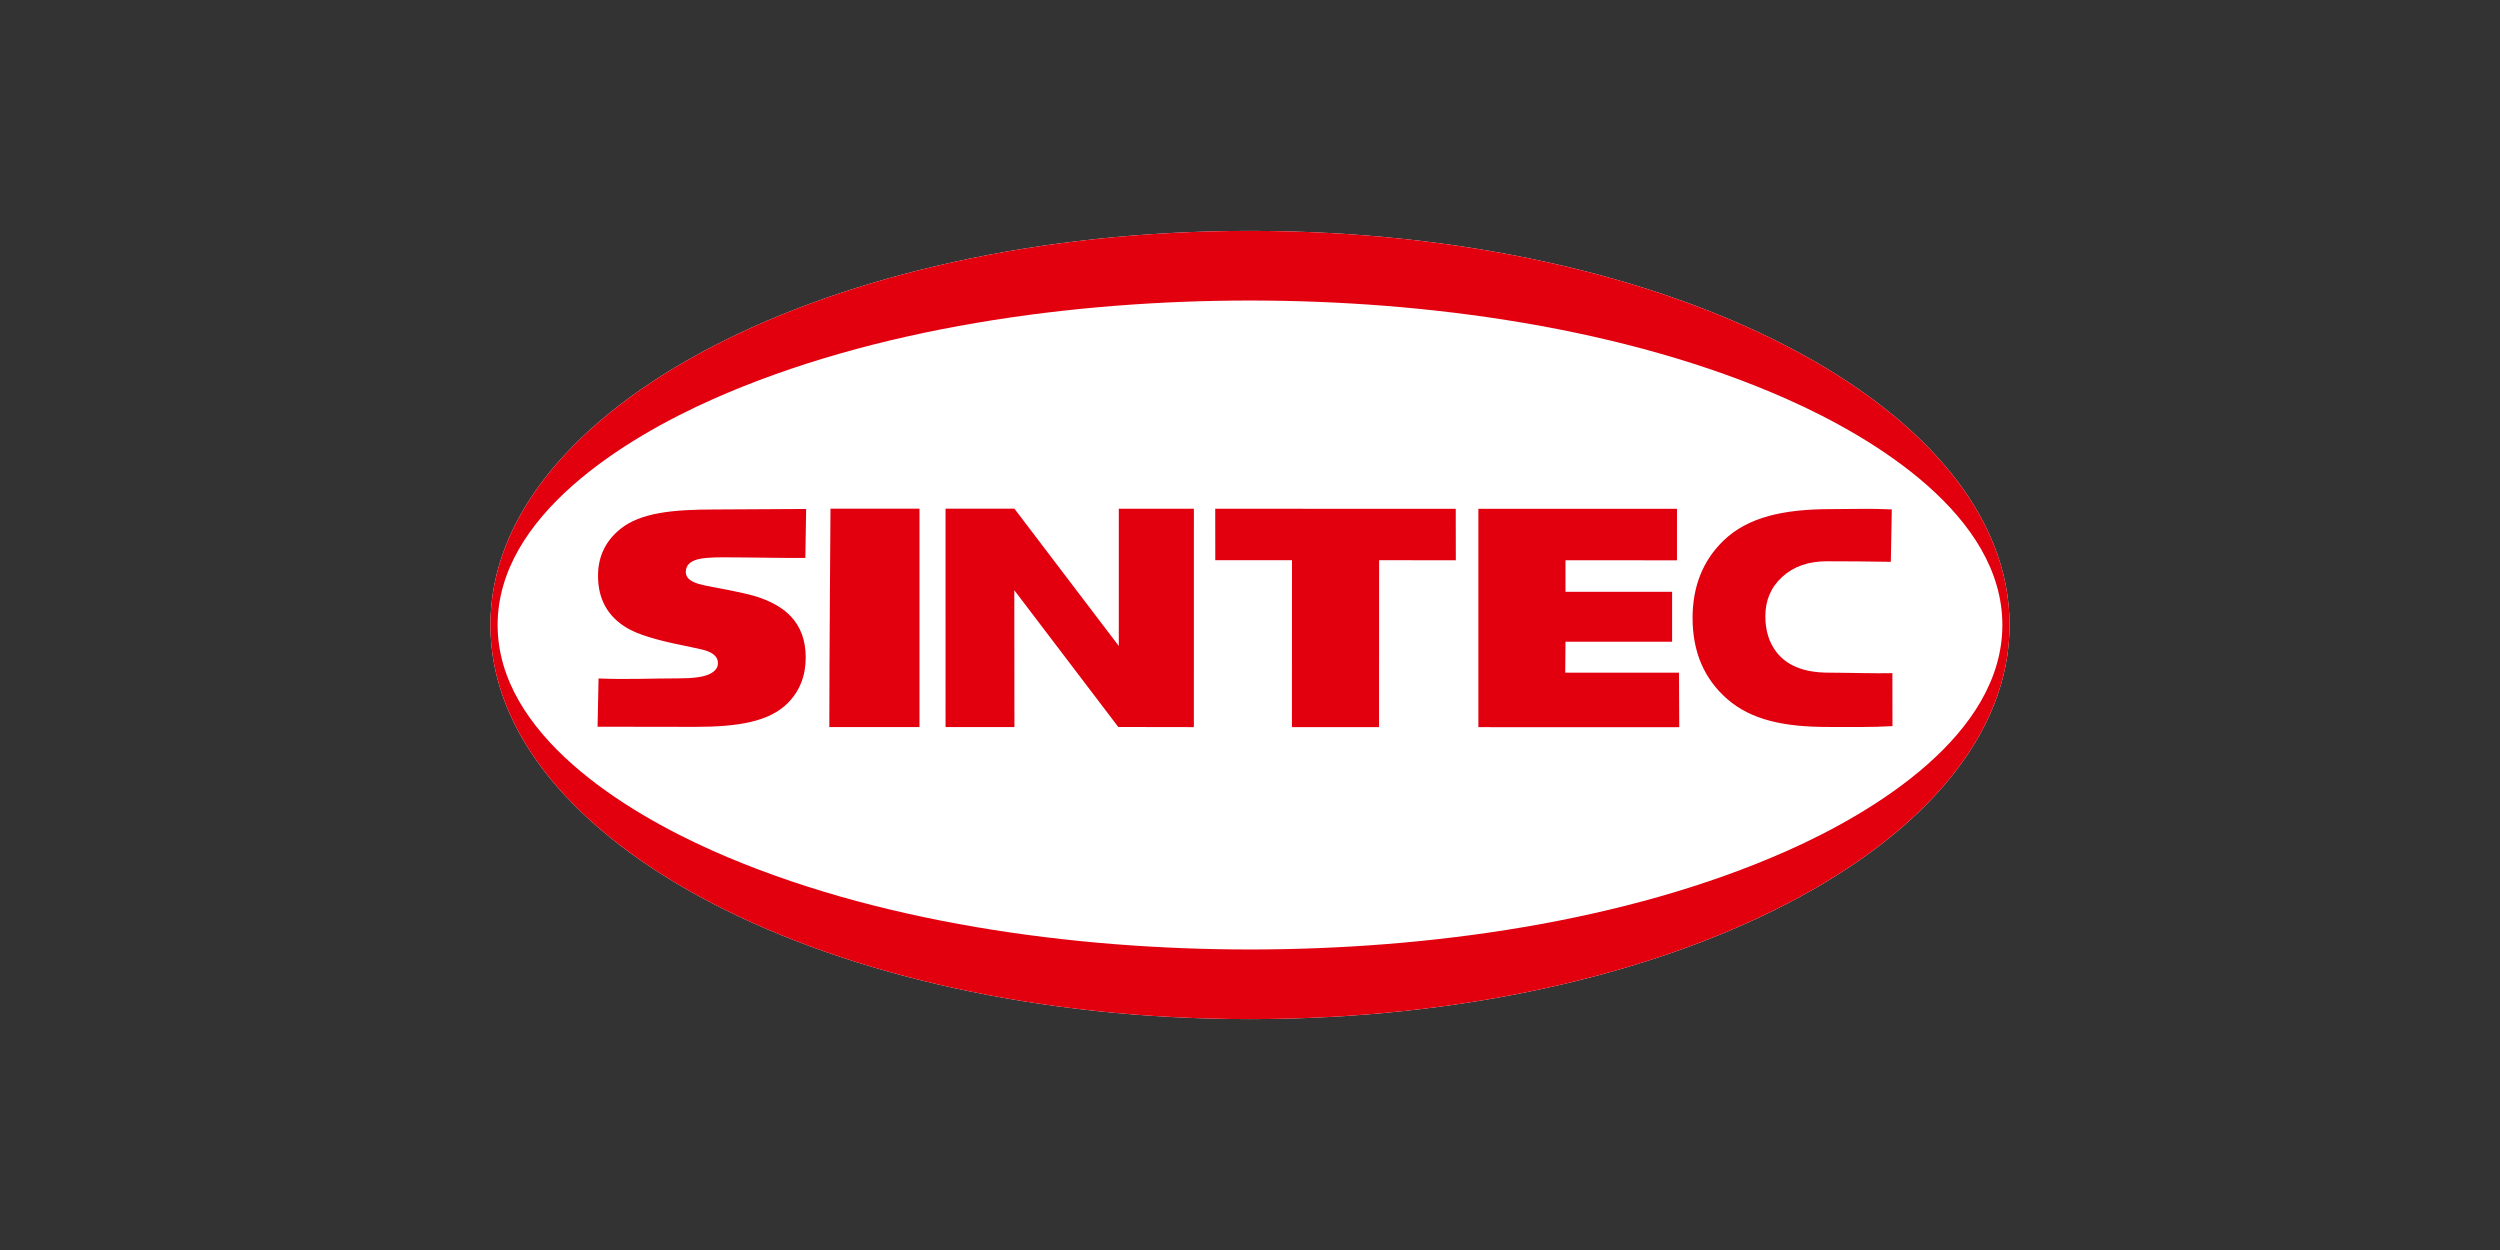 <svg xmlns="http://www.w3.org/2000/svg" viewBox="0 0 300 150"><rect x="0" y="0" width="300" height="150" fill="#333333" stroke="none"/><path fill-rule="evenodd" clip-rule="evenodd" fill="#FFF" d="M85.502 47.92C75.065 52.56 59.715 61.868 59.715 75c0 13.133 15.35 22.44 25.787 27.08 19.417 8.636 43.395 11.857 64.497 11.857 21.102 0 45.078-3.22 64.499-11.857 10.434-4.64 25.786-13.947 25.786-27.08 0-13.132-15.352-22.44-25.786-27.08-19.421-8.636-43.397-11.856-64.499-11.856-21.102 0-45.08 3.22-64.497 11.856z"/><path fill="#FFF" d="M150 27.708c-50.34 0-91.152 21.172-91.152 47.291 0 26.12 40.812 47.294 91.153 47.294 50.341 0 91.15-21.175 91.15-47.294 0-26.119-40.809-47.291-91.15-47.291z"/><path fill-rule="evenodd" clip-rule="evenodd" fill="#E2000F" d="M85.502 47.92C75.066 52.56 59.715 61.868 59.715 75c0 13.133 15.35 22.44 25.787 27.08 19.417 8.636 43.395 11.857 64.497 11.857 21.102 0 45.078-3.22 64.499-11.857 10.434-4.64 25.786-13.947 25.786-27.08 0-13.132-15.352-22.44-25.786-27.08-19.42-8.636-43.397-11.856-64.499-11.856-21.102 0-45.08 3.22-64.497 11.856zM58.848 75c0 26.118 40.812 47.292 91.152 47.292 50.342 0 91.152-21.174 91.152-47.293S200.342 27.707 150 27.707C99.66 27.707 58.848 48.88 58.848 75z"/><path fill-rule="evenodd" clip-rule="evenodd" fill="#E2000F" d="M227.096 87.135c-2.435.15-5.12.101-7.724.101-5.174-.002-9.174-.797-12.091-3.34-2.78-2.423-4.171-5.664-4.173-9.734.003-3.792 1.235-6.89 3.708-9.283 2.936-2.847 7.27-3.785 12.912-3.784 2.477 0 4.796-.093 7.288.034l-.117 6.29c-1.703-.043-5.85-.065-7.685-.065-2.183 0-3.96.615-5.322 1.852-1.367 1.233-2.05 2.813-2.05 4.732.001 1.723.44 3.161 1.327 4.307 1.27 1.647 3.353 2.472 6.238 2.473 1.892 0 5.87.116 7.68.06l.01 6.357zM114.28 61.042l.001.002h-.816V87.25h8.266l-.014-16.423 12.478 16.412 9.068.015.003-26.204-9.01-.002-.002 16.468-12.524-16.474h-7.45zm87.23 26.223l-24.105-.005V61.054l23.833.005-.001 6.177-13.377-.002-.003 3.781 12.796.002-.001 5.99-12.793-.002-.033 3.714 13.652.004.032 6.542zm-26.81-20.036l-9.207-.002-.01 20.031-10.452-.002.008-20.03-9.205-.002-.007-6.174 28.862.004.01 6.175zm-64.362 20.02l-3.494-.002-7.326-.002c0-7.727.141-26.203.141-26.203l10.68.002-.001 26.206zm-13.652-8.351c0 2.22-.73 4.055-2.186 5.503-2.21 2.195-5.89 2.823-11.116 2.822l-11.677-.018.121-5.791c3.28.145 6.476-.011 9.645-.011 1.691 0 2.894-.163 3.609-.487.716-.323 1.073-.772 1.073-1.346 0-.673-.48-1.177-1.443-1.498-.311-.105-1.313-.333-3.004-.676-3.014-.607-5.161-1.274-6.437-2.02-2.339-1.375-3.509-3.472-3.508-6.29 0-2.297.896-4.172 2.69-5.617 2.391-1.922 6.158-2.334 11.359-2.333l10.925-.06-.096 5.877c-2.52.02-7.158-.075-9.863-.075-1.429 0-2.428.078-3 .225-.988.252-1.485.76-1.485 1.534 0 .65.507 1.122 1.521 1.424.495.145 1.12.273 1.873.411 2.523.463 4.187.837 4.991 1.087 1.847.572 3.247 1.378 4.214 2.396 1.189 1.253 1.794 2.897 1.794 4.943z"/></svg>